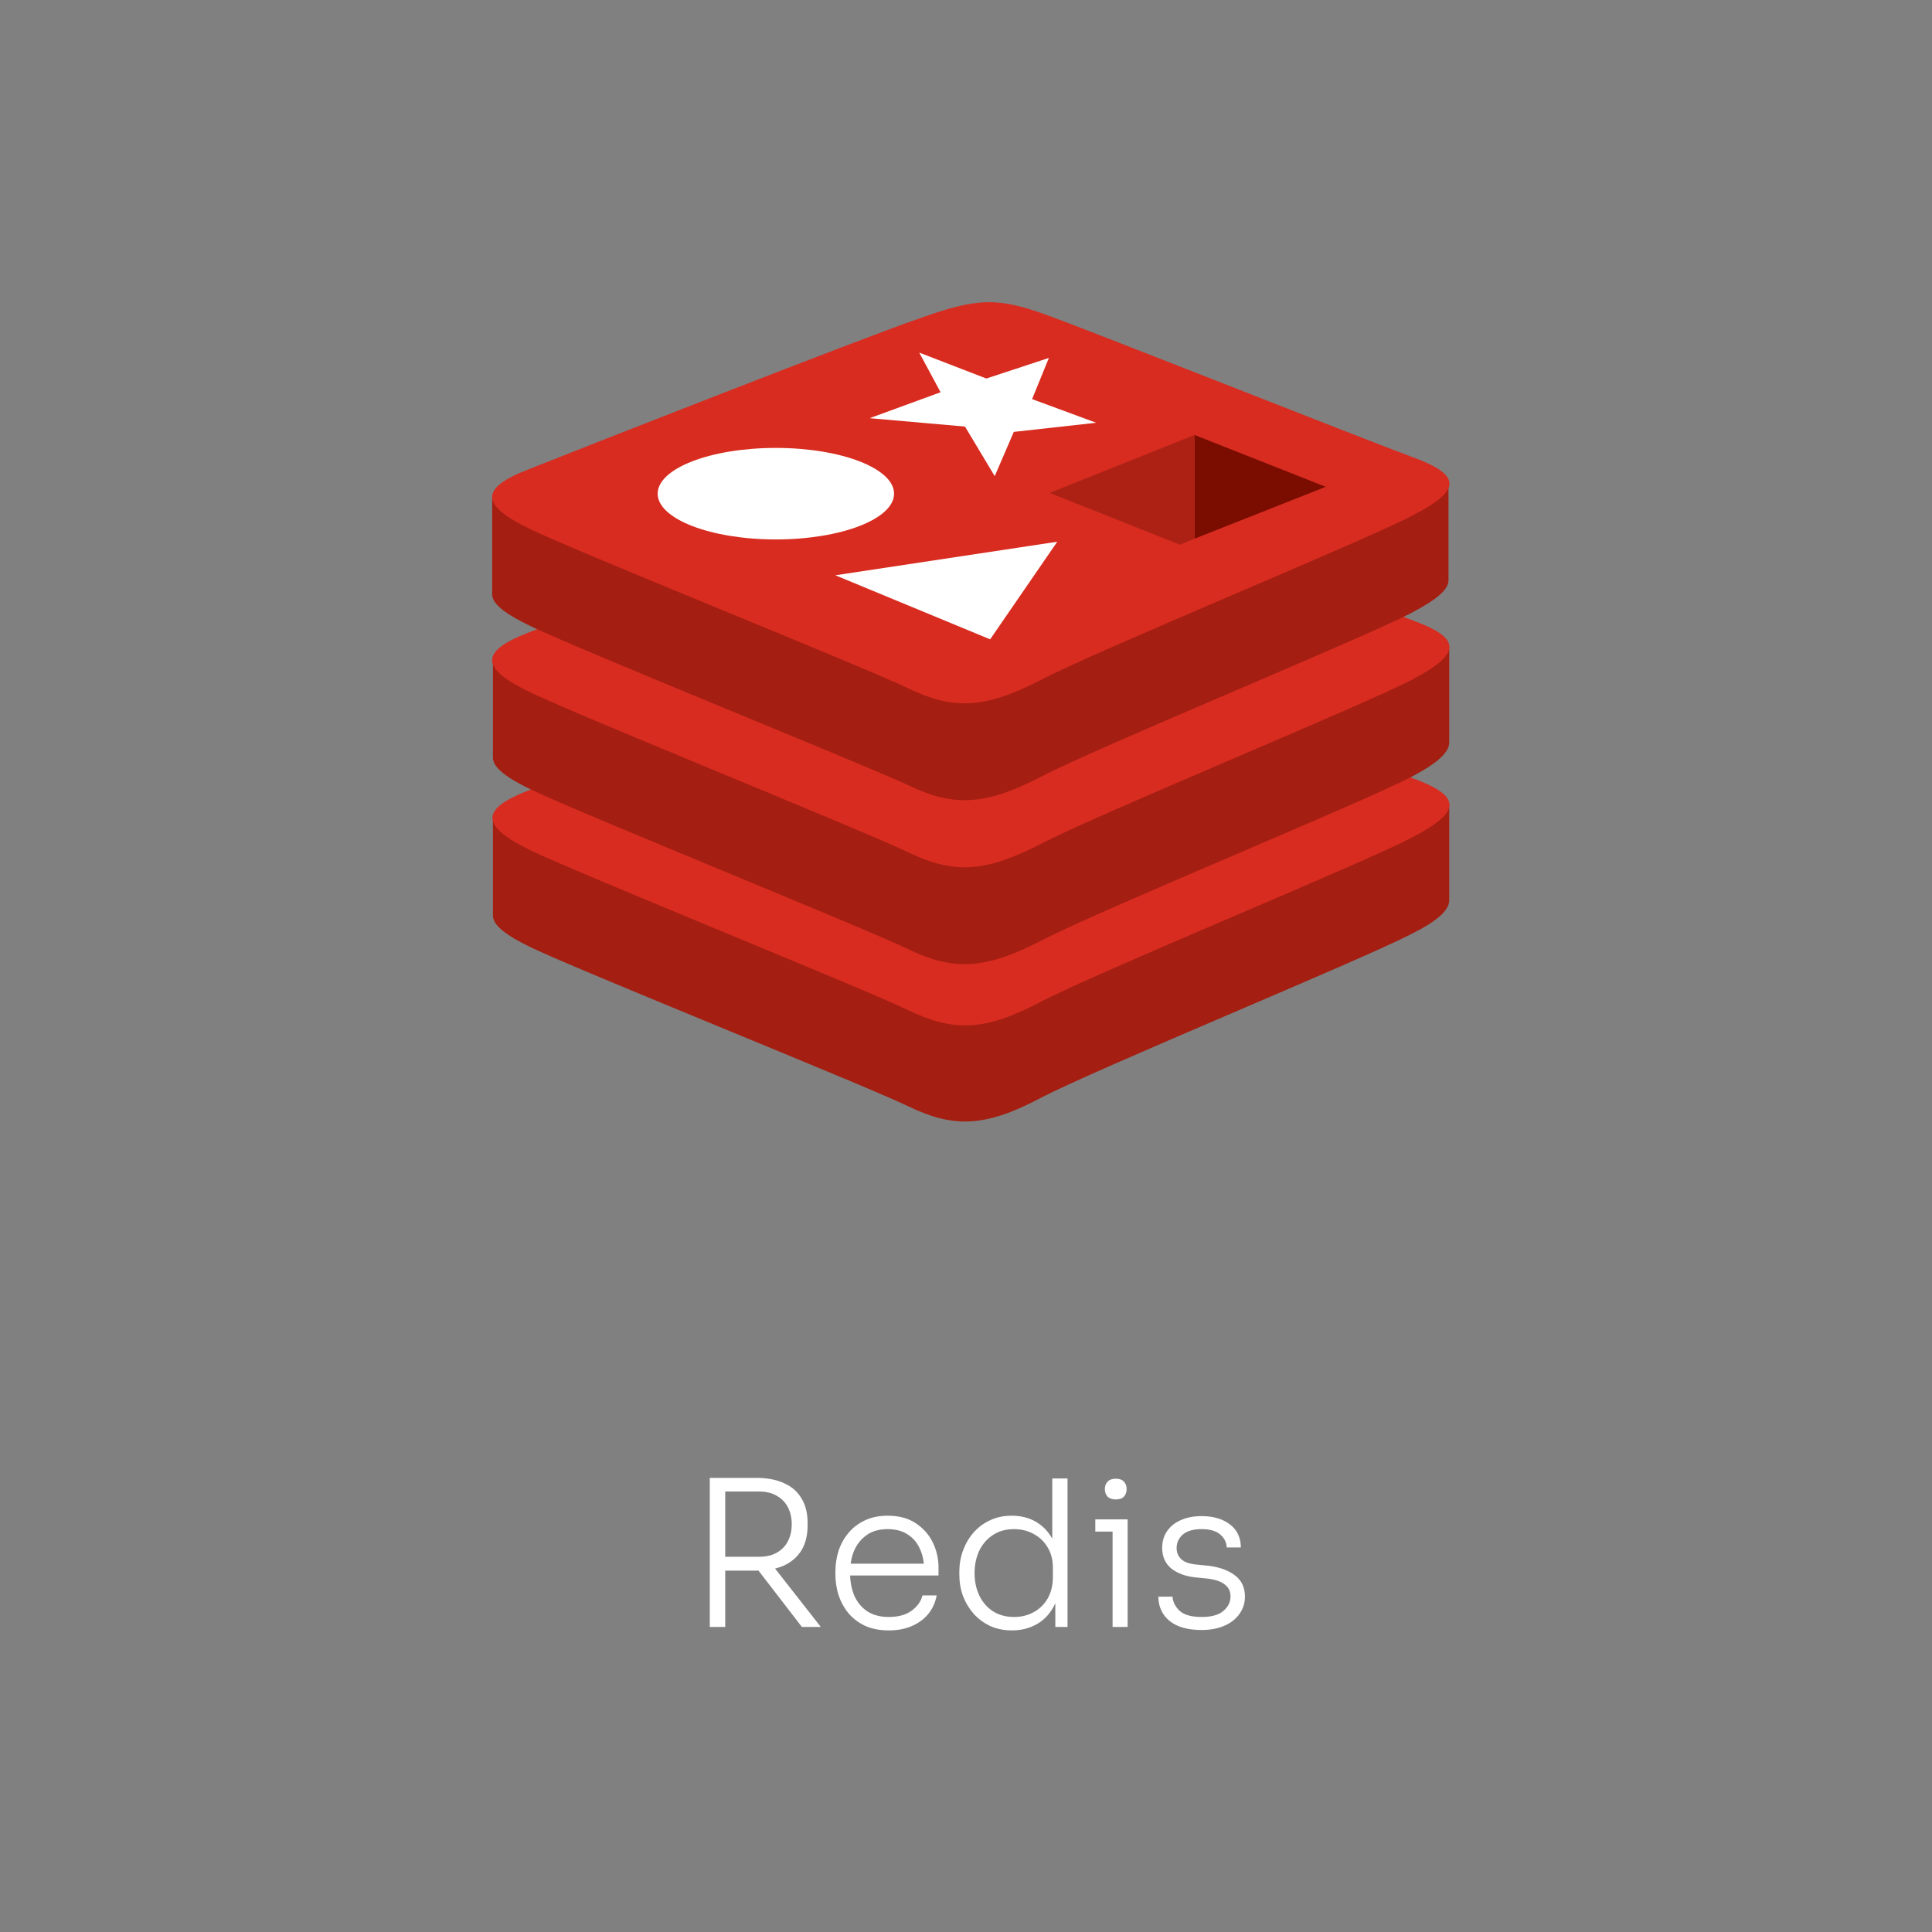 <svg width="190" height="190" viewBox="0 0 190 190" fill="none" xmlns="http://www.w3.org/2000/svg">
<rect x="0" y="0" width="190" height="190" fill="#808080" stroke="none"/>
<path d="M138.85 91.825C133.825 94.45 107.8 105.1 102.25 108.025C96.7 110.95 93.625 110.875 89.275 108.775C84.925 106.675 57.25 95.575 52.225 93.175C49.75 91.975 48.475 91 48.475 90.025V80.5C48.475 80.5 84.475 72.625 90.325 70.6C96.175 68.5 98.125 68.425 103.075 70.225C108.025 72.025 137.65 77.35 142.525 79.15V88.525C142.525 89.5 141.4 90.55 138.85 91.825Z" fill="#A41E11"/>
<path d="M138.851 82.375C133.826 85 107.801 95.65 102.251 98.575C96.701 101.5 93.626 101.425 89.276 99.325C84.926 97.225 57.251 86.05 52.226 83.65C47.276 81.25 47.126 79.6 52.001 77.725C56.876 75.775 84.401 64.975 90.251 62.95C96.101 60.85 98.051 60.775 103.001 62.575C107.951 64.375 133.826 74.65 138.701 76.45C143.726 78.25 143.876 79.75 138.851 82.375Z" fill="#D82C20"/>
<path d="M138.85 76.375C133.825 79 107.8 89.65 102.25 92.575C96.7 95.425 93.625 95.425 89.275 93.325C84.925 91.225 57.25 80.05 52.225 77.65C49.75 76.45 48.475 75.475 48.475 74.5V64.975C48.475 64.975 84.475 57.1 90.325 55.075C96.175 52.975 98.125 52.9 103.075 54.7C108.025 56.5 137.65 61.825 142.525 63.625V73C142.525 73.975 141.4 75.025 138.85 76.375Z" fill="#A41E11"/>
<path d="M138.849 66.85C133.824 69.475 107.799 80.125 102.249 83.05C96.699 85.9 93.624 85.9 89.274 83.8C84.924 81.7 57.249 70.525 52.224 68.125C47.199 65.725 47.124 64.075 51.999 62.2C56.874 60.25 84.399 49.45 90.249 47.425C96.099 45.325 98.049 45.25 102.999 47.05C107.949 48.85 133.824 59.125 138.699 60.925C143.724 62.725 143.874 64.225 138.849 66.85Z" fill="#D82C20"/>
<path d="M138.85 60.25C133.825 62.875 107.8 73.525 102.25 76.45C96.7 79.3 93.625 79.3 89.275 77.2C84.925 75.175 57.25 64 52.225 61.6C49.75 60.4 48.4 59.425 48.4 58.45V48.925C48.4 48.925 84.4 41.05 90.25 39.025C96.1 36.925 98.05 36.85 103 38.65C107.95 40.45 137.575 45.775 142.45 47.575V56.95C142.525 57.925 141.4 58.9 138.85 60.25Z" fill="#A41E11"/>
<path d="M138.849 50.725C133.824 53.35 107.799 64 102.249 66.925C96.699 69.775 93.624 69.775 89.274 67.675C84.924 65.575 57.249 54.475 52.224 52.075C47.199 49.675 47.124 48.025 51.999 46.15C56.874 44.2 84.399 33.4 90.249 31.375C96.099 29.275 98.049 29.2 102.999 31C107.949 32.8 133.824 43.075 138.699 44.875C143.724 46.675 143.874 48.175 138.849 50.725Z" fill="#D82C20"/>
<path d="M107.8 41.575L99.7 42.475L97.825 46.825L94.9 41.95L85.525 41.125L92.5 38.575L90.4 34.675L97 37.225L103.15 35.2L101.5 39.25L107.8 41.575ZM97.375 62.875L82.15 56.575L103.975 53.275L97.375 62.875Z" fill="white"/>
<path d="M76.301 53.05C82.721 53.05 87.926 51.035 87.926 48.55C87.926 46.065 82.721 44.05 76.301 44.05C69.88 44.05 64.676 46.065 64.676 48.55C64.676 51.035 69.88 53.05 76.301 53.05Z" fill="white"/>
<path d="M117.475 42.775L130.375 47.875L117.475 52.975V42.775Z" fill="#7A0C00"/>
<path d="M103.225 48.475L117.475 42.775V52.975L116.05 53.575L103.225 48.475Z" fill="#AD2115"/>
<path d="M69.802 160V145.34H71.322V160H69.802ZM78.862 160L73.882 153.54H75.662L80.722 160H78.862ZM70.701 154.46V153.1H74.621C75.341 153.1 75.942 152.96 76.421 152.68C76.901 152.4 77.261 152.02 77.501 151.54C77.742 151.06 77.862 150.513 77.862 149.9C77.862 149.287 77.742 148.74 77.501 148.26C77.261 147.78 76.901 147.4 76.421 147.12C75.942 146.827 75.341 146.68 74.621 146.68H70.701V145.34H74.362C75.442 145.34 76.355 145.513 77.102 145.86C77.862 146.193 78.435 146.693 78.822 147.36C79.222 148.013 79.421 148.813 79.421 149.76V150.04C79.421 150.987 79.222 151.793 78.822 152.46C78.421 153.113 77.848 153.613 77.102 153.96C76.355 154.293 75.442 154.46 74.362 154.46H70.701ZM87.417 160.34C86.51 160.34 85.723 160.187 85.057 159.88C84.39 159.56 83.843 159.14 83.417 158.62C82.99 158.087 82.67 157.493 82.457 156.84C82.257 156.187 82.157 155.513 82.157 154.82V154.54C82.157 153.86 82.257 153.193 82.457 152.54C82.67 151.887 82.99 151.3 83.417 150.78C83.843 150.26 84.377 149.847 85.017 149.54C85.67 149.22 86.43 149.06 87.297 149.06C88.403 149.06 89.323 149.307 90.057 149.8C90.803 150.293 91.363 150.927 91.737 151.7C92.11 152.46 92.297 153.28 92.297 154.16V154.94H82.837V153.78H91.257L90.877 154.36C90.877 153.573 90.737 152.887 90.457 152.3C90.19 151.7 89.79 151.233 89.257 150.9C88.737 150.553 88.083 150.38 87.297 150.38C86.47 150.38 85.783 150.573 85.237 150.96C84.69 151.347 84.277 151.86 83.997 152.5C83.73 153.14 83.597 153.867 83.597 154.68C83.597 155.48 83.73 156.213 83.997 156.88C84.277 157.533 84.697 158.053 85.257 158.44C85.83 158.827 86.55 159.02 87.417 159.02C88.337 159.02 89.083 158.813 89.657 158.4C90.23 157.973 90.583 157.473 90.717 156.9H92.117C91.983 157.607 91.703 158.22 91.277 158.74C90.85 159.247 90.31 159.64 89.657 159.92C89.003 160.2 88.257 160.34 87.417 160.34ZM99.524 160.34C98.751 160.34 98.044 160.2 97.404 159.92C96.778 159.627 96.231 159.227 95.764 158.72C95.311 158.2 94.957 157.613 94.704 156.96C94.464 156.293 94.344 155.587 94.344 154.84V154.56C94.344 153.84 94.464 153.153 94.704 152.5C94.944 151.833 95.284 151.247 95.724 150.74C96.177 150.22 96.718 149.813 97.344 149.52C97.984 149.213 98.698 149.06 99.484 149.06C100.377 149.06 101.164 149.253 101.844 149.64C102.524 150.027 103.071 150.587 103.484 151.32C103.897 152.04 104.117 152.927 104.144 153.98L103.484 152.74V145.4H104.984V160H103.784V155.3H104.264C104.237 156.407 104.004 157.34 103.564 158.1C103.137 158.847 102.571 159.407 101.864 159.78C101.171 160.153 100.391 160.34 99.524 160.34ZM99.724 159.02C100.444 159.02 101.091 158.86 101.664 158.54C102.251 158.22 102.711 157.767 103.044 157.18C103.377 156.58 103.544 155.893 103.544 155.12V154.16C103.544 153.413 103.377 152.76 103.044 152.2C102.711 151.627 102.251 151.18 101.664 150.86C101.091 150.54 100.437 150.38 99.704 150.38C98.918 150.38 98.231 150.573 97.644 150.96C97.071 151.333 96.624 151.847 96.304 152.5C95.998 153.153 95.844 153.887 95.844 154.7C95.844 155.54 96.004 156.287 96.324 156.94C96.644 157.593 97.097 158.107 97.684 158.48C98.271 158.84 98.951 159.02 99.724 159.02ZM109.416 160V149.42H110.896V160H109.416ZM107.716 150.62V149.42H110.896V150.62H107.716ZM109.736 147.46C109.376 147.46 109.103 147.367 108.916 147.18C108.743 146.98 108.656 146.733 108.656 146.44C108.656 146.147 108.743 145.907 108.916 145.72C109.103 145.52 109.376 145.42 109.736 145.42C110.096 145.42 110.363 145.52 110.536 145.72C110.709 145.907 110.796 146.147 110.796 146.44C110.796 146.733 110.709 146.98 110.536 147.18C110.363 147.367 110.096 147.46 109.736 147.46ZM118.173 160.3C116.813 160.3 115.766 160.007 115.033 159.42C114.299 158.82 113.926 158.02 113.913 157.02H115.313C115.339 157.527 115.566 157.987 115.993 158.4C116.433 158.813 117.159 159.02 118.173 159.02C119.119 159.02 119.826 158.827 120.293 158.44C120.773 158.04 121.013 157.56 121.013 157C121.013 156.48 120.813 156.08 120.413 155.8C120.026 155.507 119.459 155.32 118.713 155.24L117.513 155.12C116.553 155.013 115.773 154.72 115.173 154.24C114.586 153.747 114.293 153.073 114.293 152.22C114.293 151.593 114.453 151.047 114.773 150.58C115.093 150.113 115.539 149.753 116.113 149.5C116.699 149.233 117.386 149.1 118.173 149.1C119.306 149.1 120.226 149.367 120.933 149.9C121.653 150.433 122.019 151.193 122.033 152.18H120.633C120.619 151.673 120.406 151.247 119.993 150.9C119.579 150.553 118.973 150.38 118.173 150.38C117.346 150.38 116.726 150.56 116.313 150.92C115.913 151.28 115.713 151.72 115.713 152.24C115.713 152.68 115.866 153.047 116.173 153.34C116.479 153.62 116.959 153.793 117.613 153.86L118.813 153.98C119.879 154.1 120.746 154.407 121.413 154.9C122.093 155.393 122.433 156.1 122.433 157.02C122.433 157.647 122.253 158.213 121.893 158.72C121.546 159.213 121.053 159.6 120.413 159.88C119.773 160.16 119.026 160.3 118.173 160.3Z" fill="white"/>
</svg>
